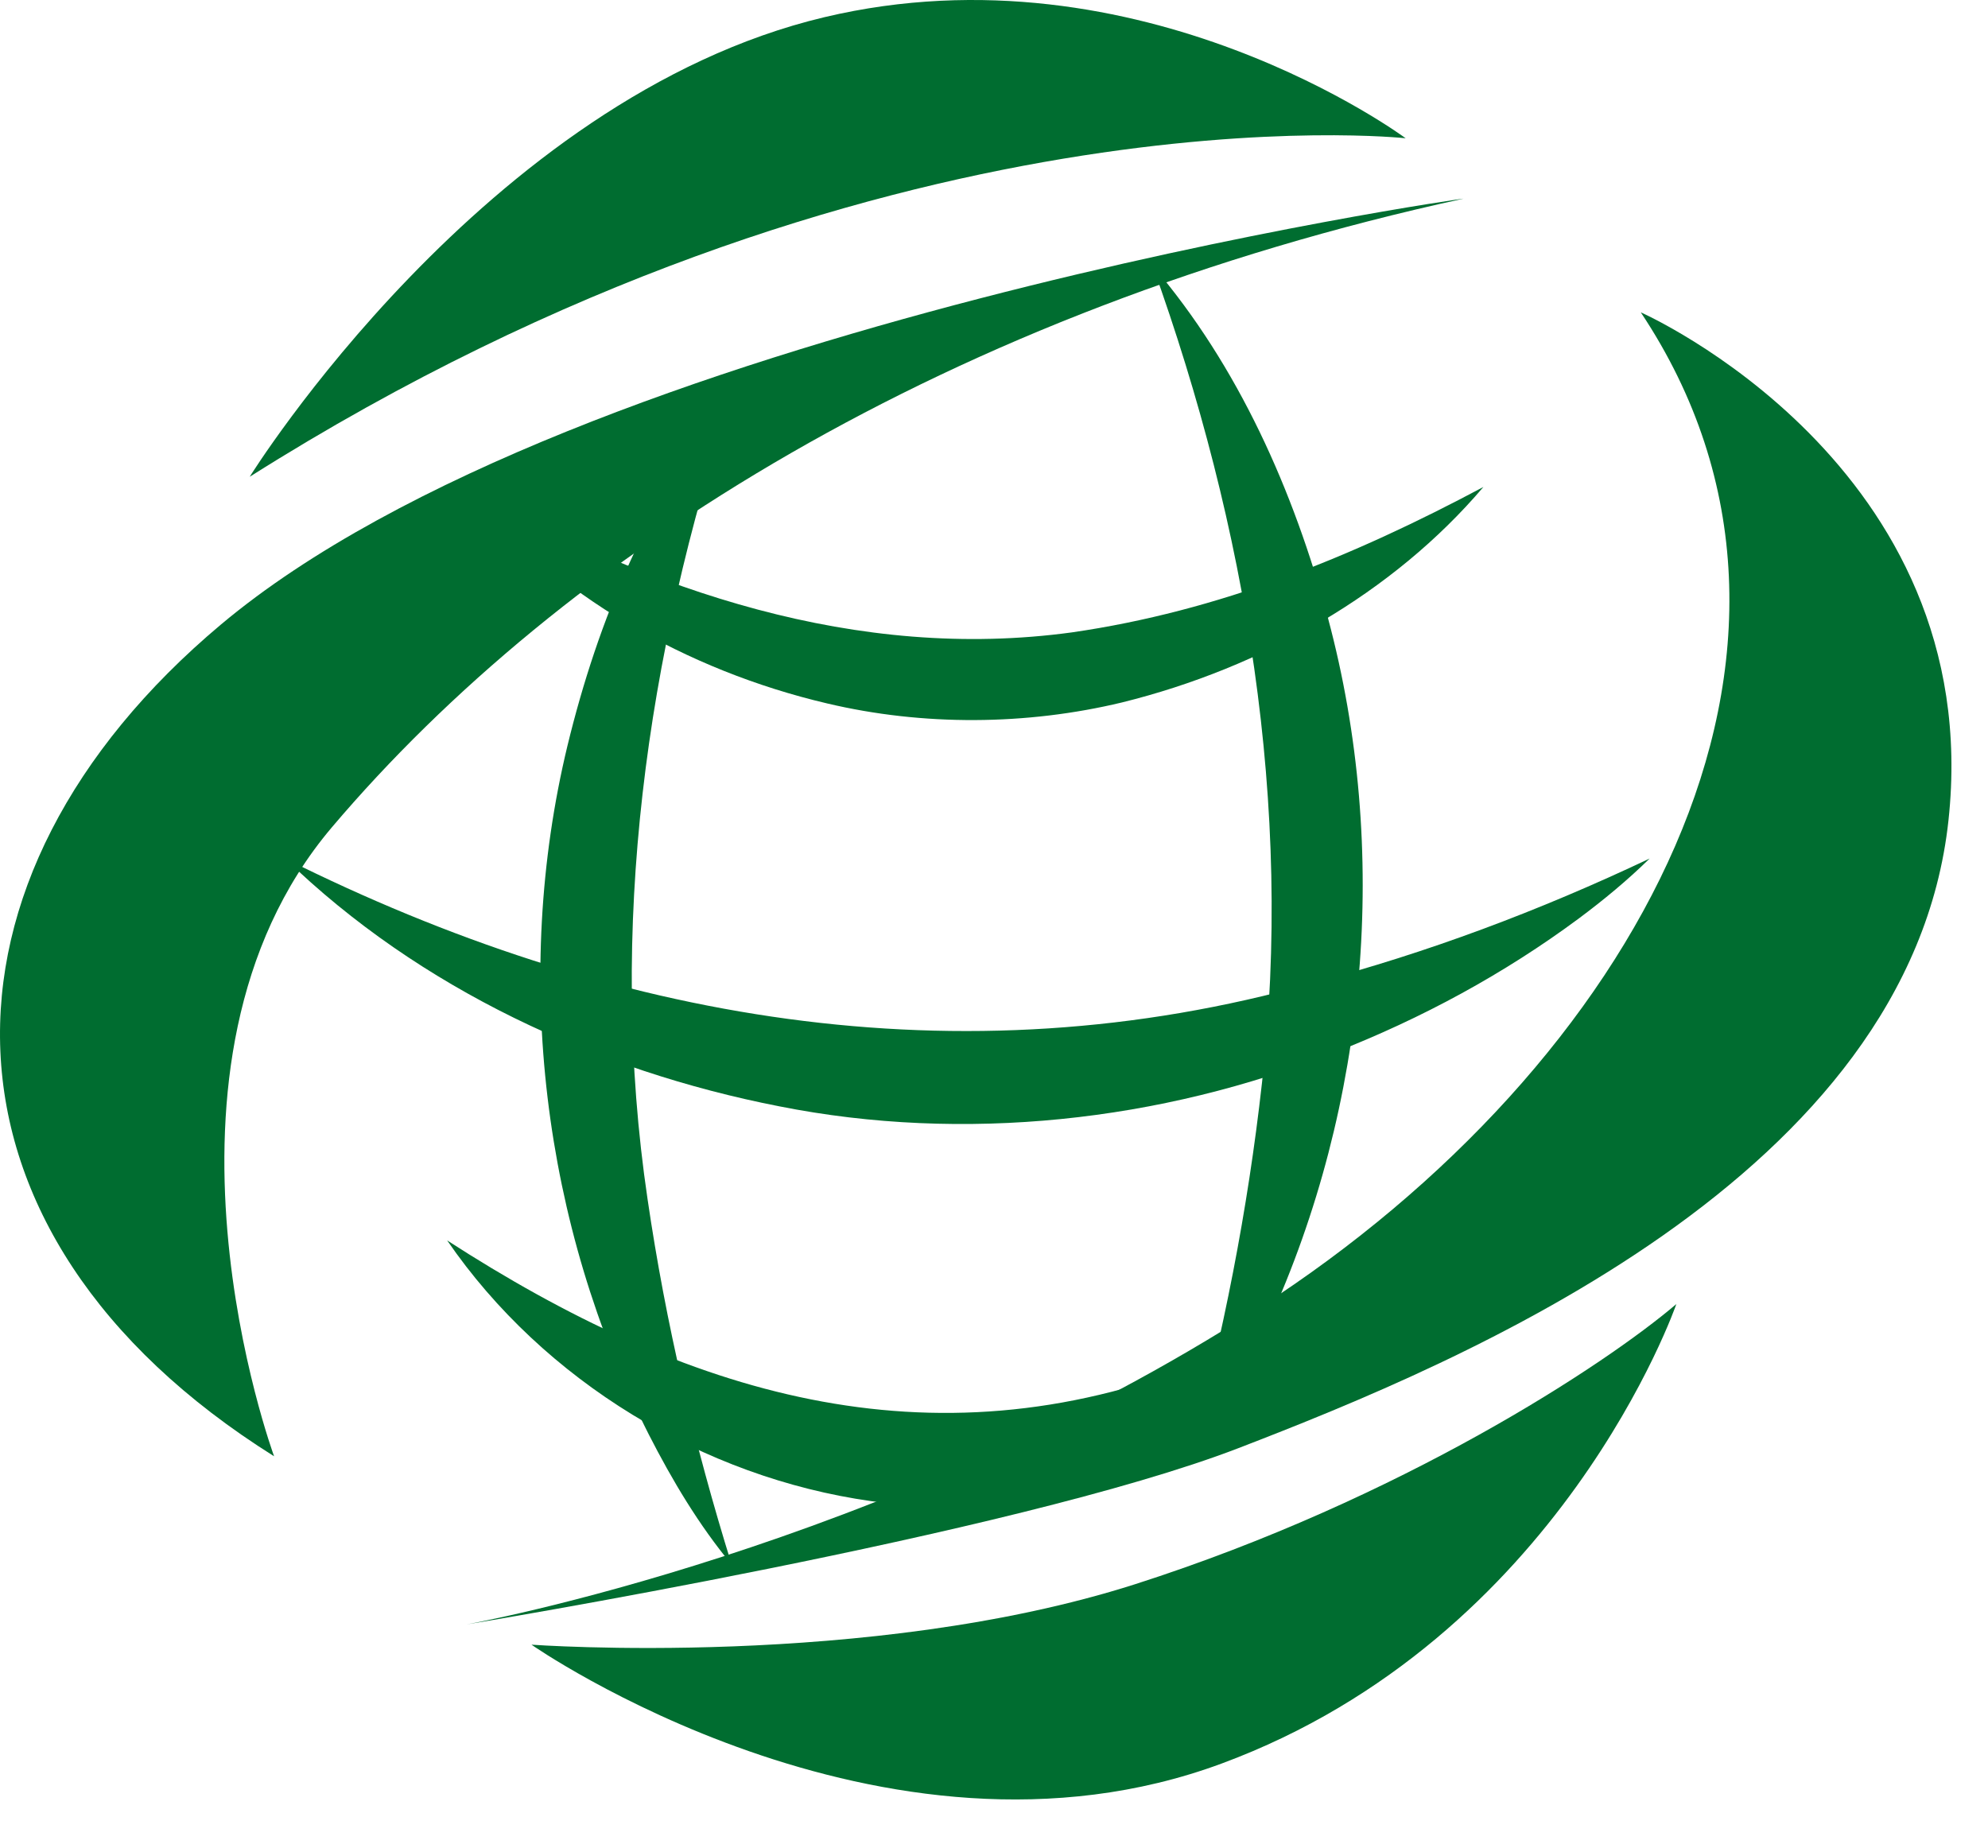 <svg xmlns:xlink="http://www.w3.org/1999/xlink" width="71" xmlns="http://www.w3.org/2000/svg" height="66" id="screenshot-a46f42d6-df38-8089-8003-20ca6f9dfcb5" viewBox="-0 0 71 66" style="-webkit-print-color-adjust: exact;" fill="none" version="1.1"><g id="shape-a46f42d6-df38-8089-8003-20ca6f9dfcb5" width="41" height="38" rx="0" ry="0" style="fill: rgb(0, 0, 0);"><g id="shape-a46f42d6-df38-8089-8003-20ca6f9dfcb7"><g class="fills" id="fills-a46f42d6-df38-8089-8003-20ca6f9dfcb7"><path rx="0" ry="0" d="M8.918,17.028C8.918,17.028,17.316,3.497,29.442,0.614C40.759,-2.075,50.202,4.938,50.202,4.938C50.202,4.938,31.344,2.855,8.918,17.028ZL8.918,17.028ZZ" style="fill: rgb(0, 109, 48); fill-opacity: 1;"/></g></g><g id="shape-a46f42d6-df38-8089-8003-20ca6f9dfcb8"><g class="fills" id="fills-a46f42d6-df38-8089-8003-20ca6f9dfcb8"><path rx="0" ry="0" d="M18.982,58.740C18.982,58.740,31.028,59.620,40.537,56.581C50.046,53.537,57.338,48.733,59.870,46.574C59.870,46.574,55.751,58.502,43.625,62.987C31.504,67.472,18.982,58.745,18.982,58.740ZL18.982,58.740ZZ" style="fill: rgb(0, 109, 48); fill-opacity: 1;"/></g></g><g id="shape-a46f42d6-df38-8089-8003-20ca6f9dfcb9"><g class="fills" id="fills-a46f42d6-df38-8089-8003-20ca6f9dfcb9"><path rx="0" ry="0" d="M16.658,17.392C23.230,21.096,30.615,23.632,38.280,22.586C43.528,21.827,48.282,19.897,52.979,17.392C49.744,21.195,45.078,23.848,40.075,25.087C36.662,25.908,32.966,25.935,29.540,25.123C24.528,23.947,19.813,21.253,16.658,17.392ZL16.658,17.392ZZ" style="fill: rgb(0, 109, 48); fill-opacity: 1;"/></g></g><g id="shape-a46f42d6-df38-8089-8003-20ca6f9dfcba"><g class="fills" id="fills-a46f42d6-df38-8089-8003-20ca6f9dfcba"><path rx="0" ry="0" d="M15.970,44.302C24.465,49.788,33.157,52.495,42.857,48.684C45.843,47.570,48.744,46.071,51.628,44.302C51.148,45.011,50.606,45.680,50.024,46.300C47.682,48.823,44.745,50.857,41.564,52.177C38.289,53.550,34.641,54.085,31.113,53.613C25.119,52.769,19.422,49.330,15.970,44.302ZL15.970,44.302ZZ" style="fill: rgb(0, 109, 48); fill-opacity: 1;"/></g></g><g id="shape-a46f42d6-df38-8089-8003-20ca6f9dfcbb"><g class="fills" id="fills-a46f42d6-df38-8089-8003-20ca6f9dfcbb"><path rx="0" ry="0" d="M10.184,30.663C21.782,36.454,34.254,38.663,46.878,35.112C50.957,34.034,54.965,32.535,58.915,30.663C58.129,31.435,57.276,32.140,56.391,32.800C53.721,34.780,50.770,36.378,47.673,37.586C41.466,40.055,34.423,40.823,27.829,39.512C21.324,38.241,14.983,35.319,10.184,30.663ZL10.184,30.663ZZ" style="fill: rgb(0, 109, 48); fill-opacity: 1;"/></g></g><g id="shape-a46f42d6-df38-8089-8003-20ca6f9dfcbc"><g class="fills" id="fills-a46f42d6-df38-8089-8003-20ca6f9dfcbc"><path rx="0" ry="0" d="M26.132,14.173C23.083,23.381,21.697,33.191,23.128,42.834C23.777,47.265,24.794,51.584,26.132,55.881C24.959,54.466,24.012,52.877,23.172,51.234C19.382,43.741,18.289,34.838,20.266,26.636C21.355,22.146,23.194,17.724,26.132,14.173ZL26.132,14.173ZZ" style="fill: rgb(0, 109, 48); fill-opacity: 1;"/></g></g><g id="shape-a46f42d6-df38-8089-8003-20ca6f9dfcbd"><g class="fills" id="fills-a46f42d6-df38-8089-8003-20ca6f9dfcbd"><path rx="0" ry="0" d="M41.164,9.490C44.230,13.073,46.203,17.531,47.429,22.079C49.651,30.375,48.851,39.435,45.301,47.234C44.514,48.944,43.617,50.610,42.479,52.109C43.688,47.674,44.563,43.224,45.070,38.681C46.189,28.786,44.519,18.819,41.164,9.490ZL41.164,9.490ZZ" style="fill: rgb(0, 109, 48); fill-opacity: 1;"/></g></g><g id="shape-a46f42d6-df38-8089-8003-20ca6f9dfcbe"><g class="fills" id="fills-a46f42d6-df38-8089-8003-20ca6f9dfcbe"><path rx="0" ry="0" d="M52.259,7.097C52.605,7.021,20.635,11.609,7.887,22.308C-2.888,31.354,-2.968,44.006,9.789,52.011C9.789,52.011,4.652,38.044,11.851,29.549C20.089,19.830,33.877,11.102,52.259,7.097ZZ" style="fill: rgb(0, 109, 48); fill-opacity: 1;"/></g></g><g id="shape-a46f42d6-df38-8089-8003-20ca6f9dfcbf"><g class="fills" id="fills-a46f42d6-df38-8089-8003-20ca6f9dfcbf"><path rx="0" ry="0" d="M16.658,58.017C16.658,58.017,31.557,55.351,44.972,46.704C58.391,38.057,66.629,23.219,58.600,11.156C58.600,11.156,70.961,16.602,69.588,29.302C68.215,42.003,52.263,48.626,44.234,51.719C36.205,54.812,16.658,58.017,16.658,58.017ZL16.658,58.017ZZ" style="fill: rgb(0, 109, 48); fill-opacity: 1;"/></g></g></g></svg>